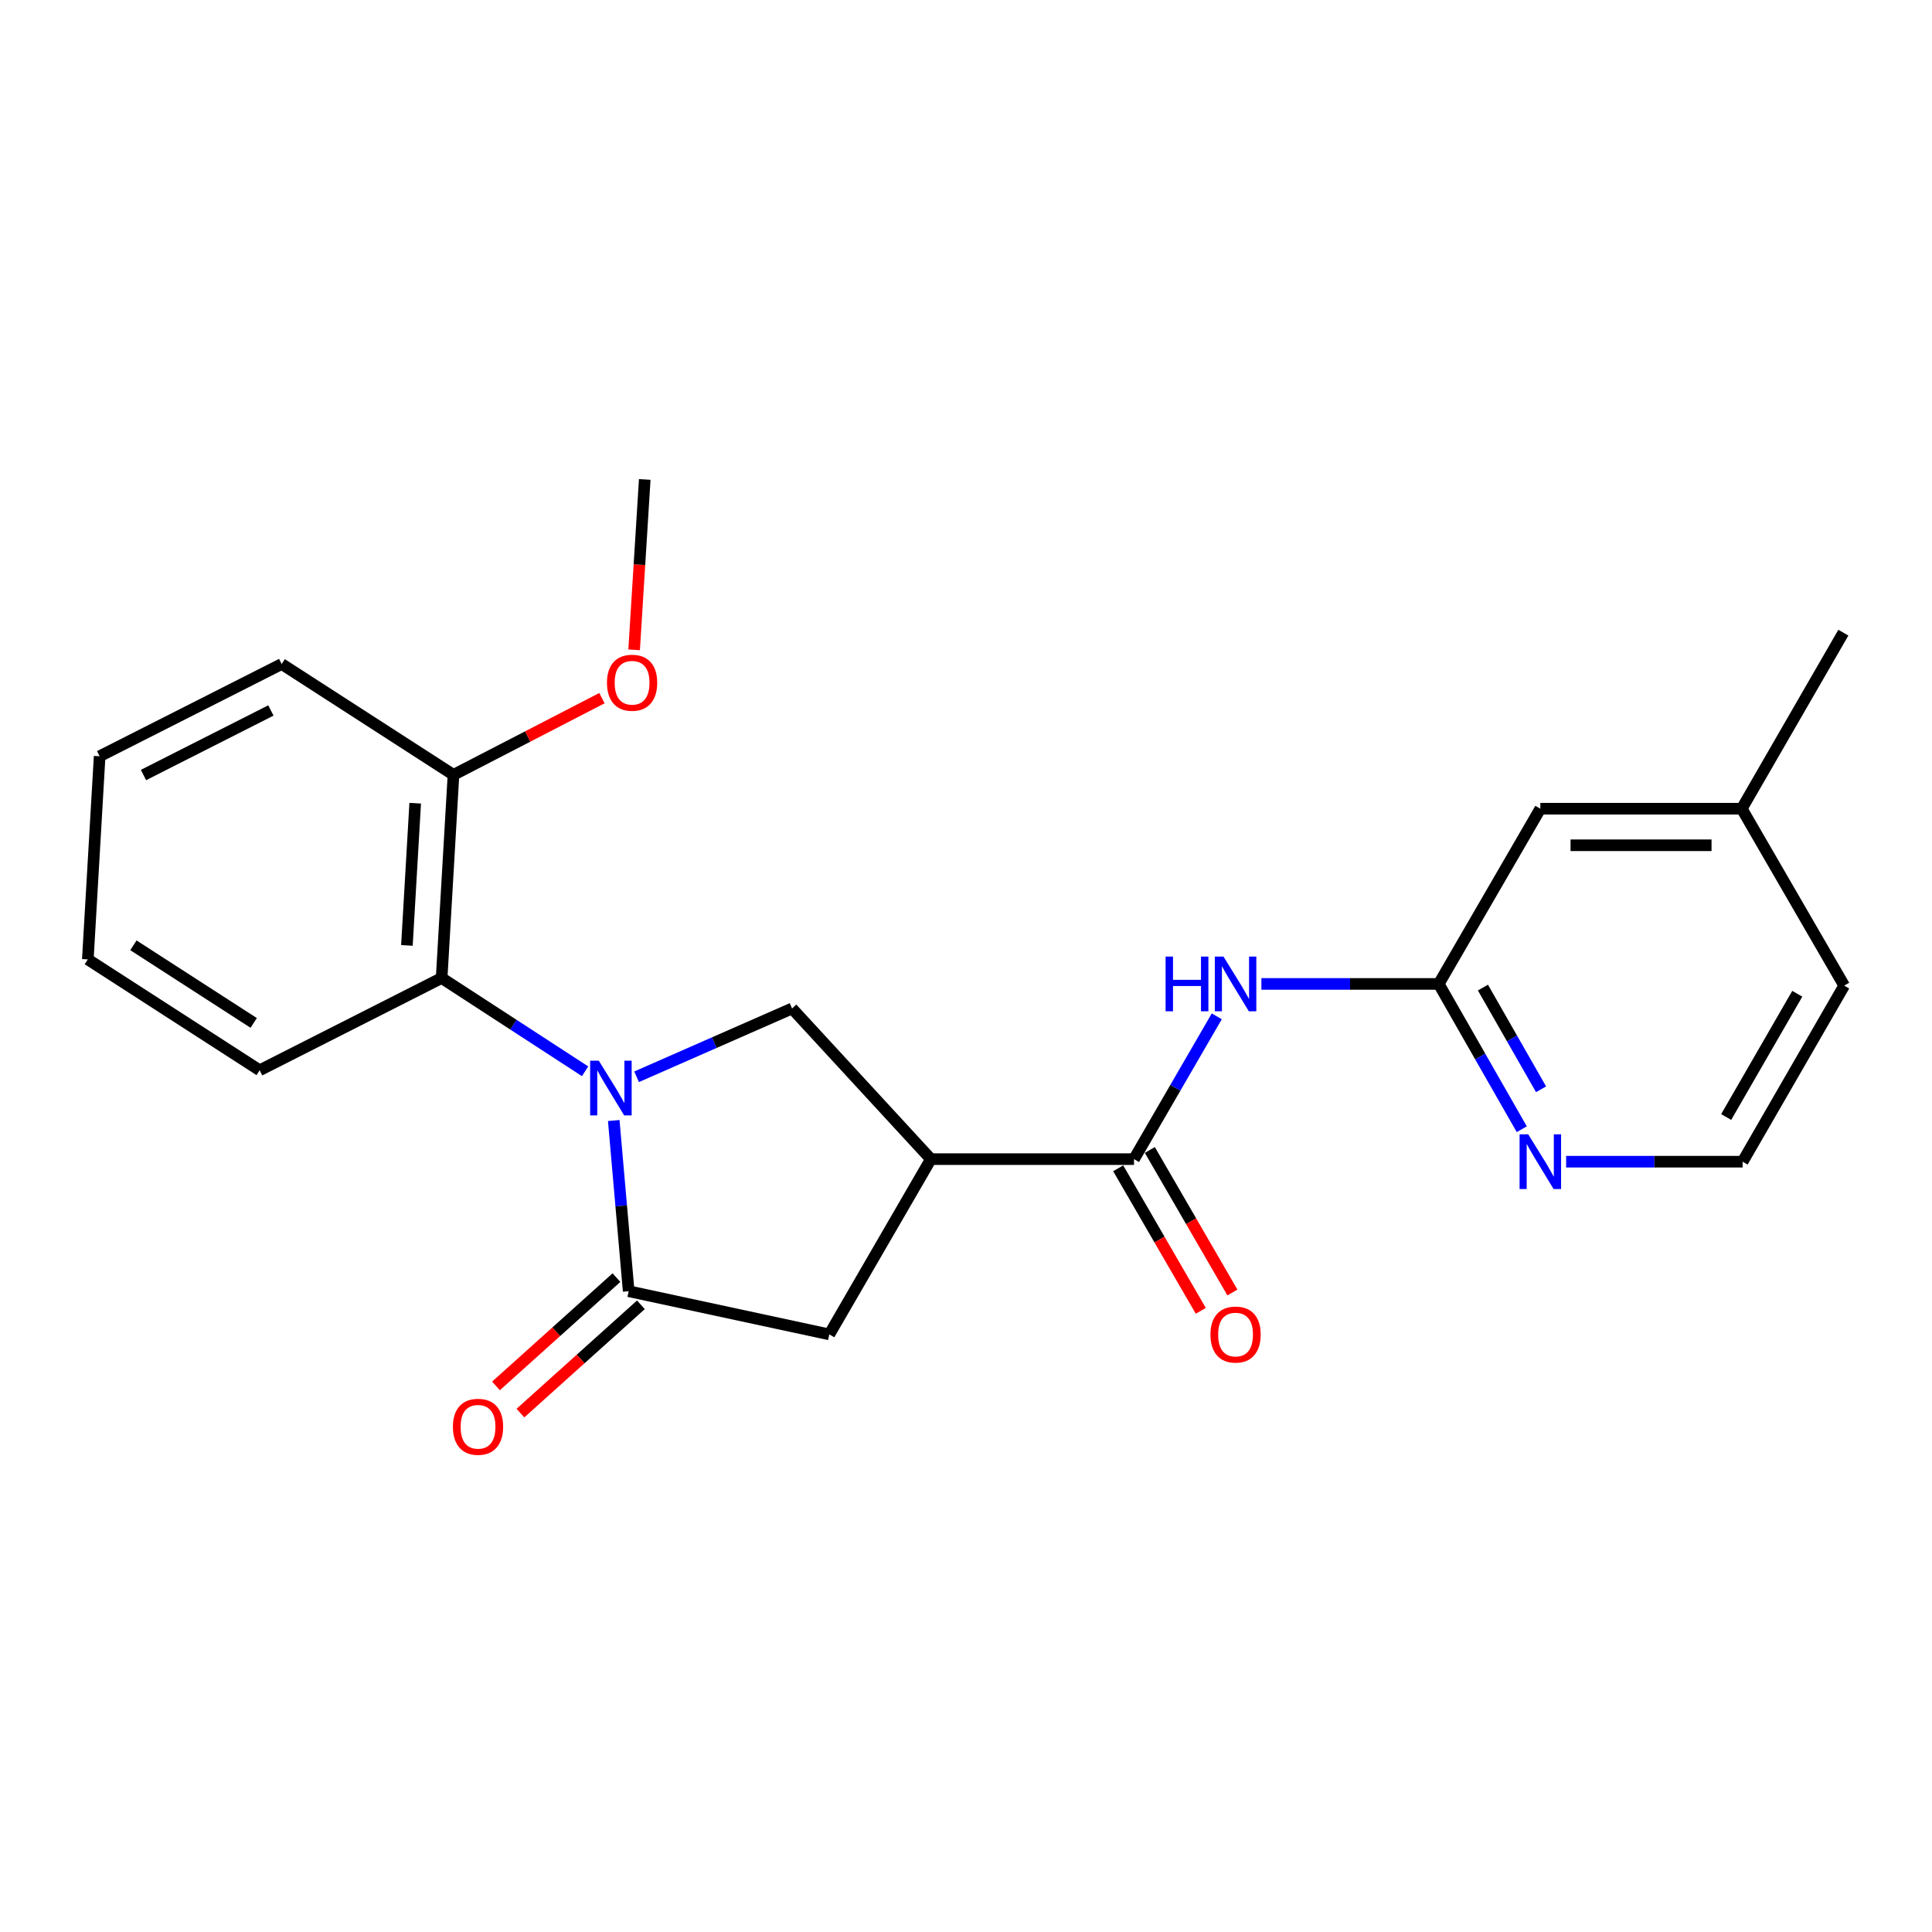 <?xml version='1.0' encoding='iso-8859-1'?>
<svg version='1.1' baseProfile='full'
              xmlns='http://www.w3.org/2000/svg'
                      xmlns:rdkit='http://www.rdkit.org/xml'
                      xmlns:xlink='http://www.w3.org/1999/xlink'
                  xml:space='preserve'
width='1000px' height='1000px' viewBox='0 0 1000 1000'>
<!-- END OF HEADER -->
<rect style='opacity:1.0;fill:#FFFFFF;stroke:none' width='1000' height='1000' x='0' y='0'> </rect>
<path class='bond-0' d='M 317.673,579.979 L 321.537,624.155' style='fill:none;fill-rule:evenodd;stroke:#0000FF;stroke-width:6px;stroke-linecap:butt;stroke-linejoin:miter;stroke-opacity:1' />
<path class='bond-0' d='M 321.537,624.155 L 325.402,668.33' style='fill:none;fill-rule:evenodd;stroke:#000000;stroke-width:6px;stroke-linecap:butt;stroke-linejoin:miter;stroke-opacity:1' />
<path class='bond-3' d='M 329.504,557.336 L 369.736,539.658' style='fill:none;fill-rule:evenodd;stroke:#0000FF;stroke-width:6px;stroke-linecap:butt;stroke-linejoin:miter;stroke-opacity:1' />
<path class='bond-3' d='M 369.736,539.658 L 409.968,521.981' style='fill:none;fill-rule:evenodd;stroke:#000000;stroke-width:6px;stroke-linecap:butt;stroke-linejoin:miter;stroke-opacity:1' />
<path class='bond-5' d='M 302.851,554.5 L 265.72,530.361' style='fill:none;fill-rule:evenodd;stroke:#0000FF;stroke-width:6px;stroke-linecap:butt;stroke-linejoin:miter;stroke-opacity:1' />
<path class='bond-5' d='M 265.72,530.361 L 228.589,506.222' style='fill:none;fill-rule:evenodd;stroke:#000000;stroke-width:6px;stroke-linecap:butt;stroke-linejoin:miter;stroke-opacity:1' />
<path class='bond-6' d='M 325.402,668.33 L 429.248,690.681' style='fill:none;fill-rule:evenodd;stroke:#000000;stroke-width:6px;stroke-linecap:butt;stroke-linejoin:miter;stroke-opacity:1' />
<path class='bond-9' d='M 319.077,661.294 L 287.9,689.318' style='fill:none;fill-rule:evenodd;stroke:#000000;stroke-width:6px;stroke-linecap:butt;stroke-linejoin:miter;stroke-opacity:1' />
<path class='bond-9' d='M 287.9,689.318 L 256.724,717.342' style='fill:none;fill-rule:evenodd;stroke:#FF0000;stroke-width:6px;stroke-linecap:butt;stroke-linejoin:miter;stroke-opacity:1' />
<path class='bond-9' d='M 331.727,675.367 L 300.551,703.391' style='fill:none;fill-rule:evenodd;stroke:#000000;stroke-width:6px;stroke-linecap:butt;stroke-linejoin:miter;stroke-opacity:1' />
<path class='bond-9' d='M 300.551,703.391 L 269.374,731.415' style='fill:none;fill-rule:evenodd;stroke:#FF0000;stroke-width:6px;stroke-linecap:butt;stroke-linejoin:miter;stroke-opacity:1' />
<path class='bond-1' d='M 481.823,599.965 L 409.968,521.981' style='fill:none;fill-rule:evenodd;stroke:#000000;stroke-width:6px;stroke-linecap:butt;stroke-linejoin:miter;stroke-opacity:1' />
<path class='bond-2' d='M 481.823,599.965 L 586.963,599.965' style='fill:none;fill-rule:evenodd;stroke:#000000;stroke-width:6px;stroke-linecap:butt;stroke-linejoin:miter;stroke-opacity:1' />
<path class='bond-23' d='M 481.823,599.965 L 429.248,690.681' style='fill:none;fill-rule:evenodd;stroke:#000000;stroke-width:6px;stroke-linecap:butt;stroke-linejoin:miter;stroke-opacity:1' />
<path class='bond-4' d='M 586.963,599.965 L 608.381,563.013' style='fill:none;fill-rule:evenodd;stroke:#000000;stroke-width:6px;stroke-linecap:butt;stroke-linejoin:miter;stroke-opacity:1' />
<path class='bond-4' d='M 608.381,563.013 L 629.8,526.061' style='fill:none;fill-rule:evenodd;stroke:#0000FF;stroke-width:6px;stroke-linecap:butt;stroke-linejoin:miter;stroke-opacity:1' />
<path class='bond-10' d='M 578.776,604.709 L 600.15,641.596' style='fill:none;fill-rule:evenodd;stroke:#000000;stroke-width:6px;stroke-linecap:butt;stroke-linejoin:miter;stroke-opacity:1' />
<path class='bond-10' d='M 600.15,641.596 L 621.524,678.483' style='fill:none;fill-rule:evenodd;stroke:#FF0000;stroke-width:6px;stroke-linecap:butt;stroke-linejoin:miter;stroke-opacity:1' />
<path class='bond-10' d='M 595.149,595.221 L 616.523,632.109' style='fill:none;fill-rule:evenodd;stroke:#000000;stroke-width:6px;stroke-linecap:butt;stroke-linejoin:miter;stroke-opacity:1' />
<path class='bond-10' d='M 616.523,632.109 L 637.897,668.996' style='fill:none;fill-rule:evenodd;stroke:#FF0000;stroke-width:6px;stroke-linecap:butt;stroke-linejoin:miter;stroke-opacity:1' />
<path class='bond-7' d='M 652.896,509.281 L 698.792,509.281' style='fill:none;fill-rule:evenodd;stroke:#0000FF;stroke-width:6px;stroke-linecap:butt;stroke-linejoin:miter;stroke-opacity:1' />
<path class='bond-7' d='M 698.792,509.281 L 744.687,509.281' style='fill:none;fill-rule:evenodd;stroke:#000000;stroke-width:6px;stroke-linecap:butt;stroke-linejoin:miter;stroke-opacity:1' />
<path class='bond-11' d='M 228.589,506.222 L 234.718,401.061' style='fill:none;fill-rule:evenodd;stroke:#000000;stroke-width:6px;stroke-linecap:butt;stroke-linejoin:miter;stroke-opacity:1' />
<path class='bond-11' d='M 210.617,489.347 L 214.907,415.734' style='fill:none;fill-rule:evenodd;stroke:#000000;stroke-width:6px;stroke-linecap:butt;stroke-linejoin:miter;stroke-opacity:1' />
<path class='bond-16' d='M 228.589,506.222 L 134.394,553.971' style='fill:none;fill-rule:evenodd;stroke:#000000;stroke-width:6px;stroke-linecap:butt;stroke-linejoin:miter;stroke-opacity:1' />
<path class='bond-8' d='M 744.687,509.281 L 766.177,546.881' style='fill:none;fill-rule:evenodd;stroke:#000000;stroke-width:6px;stroke-linecap:butt;stroke-linejoin:miter;stroke-opacity:1' />
<path class='bond-8' d='M 766.177,546.881 L 787.666,584.48' style='fill:none;fill-rule:evenodd;stroke:#0000FF;stroke-width:6px;stroke-linecap:butt;stroke-linejoin:miter;stroke-opacity:1' />
<path class='bond-8' d='M 767.563,511.171 L 782.606,537.491' style='fill:none;fill-rule:evenodd;stroke:#000000;stroke-width:6px;stroke-linecap:butt;stroke-linejoin:miter;stroke-opacity:1' />
<path class='bond-8' d='M 782.606,537.491 L 797.648,563.811' style='fill:none;fill-rule:evenodd;stroke:#0000FF;stroke-width:6px;stroke-linecap:butt;stroke-linejoin:miter;stroke-opacity:1' />
<path class='bond-12' d='M 744.687,509.281 L 797.273,418.586' style='fill:none;fill-rule:evenodd;stroke:#000000;stroke-width:6px;stroke-linecap:butt;stroke-linejoin:miter;stroke-opacity:1' />
<path class='bond-13' d='M 810.63,601.29 L 856.3,601.29' style='fill:none;fill-rule:evenodd;stroke:#0000FF;stroke-width:6px;stroke-linecap:butt;stroke-linejoin:miter;stroke-opacity:1' />
<path class='bond-13' d='M 856.3,601.29 L 901.971,601.29' style='fill:none;fill-rule:evenodd;stroke:#000000;stroke-width:6px;stroke-linecap:butt;stroke-linejoin:miter;stroke-opacity:1' />
<path class='bond-15' d='M 234.718,401.061 L 273.142,381.211' style='fill:none;fill-rule:evenodd;stroke:#000000;stroke-width:6px;stroke-linecap:butt;stroke-linejoin:miter;stroke-opacity:1' />
<path class='bond-15' d='M 273.142,381.211 L 311.567,361.361' style='fill:none;fill-rule:evenodd;stroke:#FF0000;stroke-width:6px;stroke-linecap:butt;stroke-linejoin:miter;stroke-opacity:1' />
<path class='bond-17' d='M 234.718,401.061 L 145.8,343.693' style='fill:none;fill-rule:evenodd;stroke:#000000;stroke-width:6px;stroke-linecap:butt;stroke-linejoin:miter;stroke-opacity:1' />
<path class='bond-14' d='M 797.273,418.586 L 901.529,418.586' style='fill:none;fill-rule:evenodd;stroke:#000000;stroke-width:6px;stroke-linecap:butt;stroke-linejoin:miter;stroke-opacity:1' />
<path class='bond-14' d='M 812.911,437.51 L 885.891,437.51' style='fill:none;fill-rule:evenodd;stroke:#000000;stroke-width:6px;stroke-linecap:butt;stroke-linejoin:miter;stroke-opacity:1' />
<path class='bond-25' d='M 901.971,601.29 L 954.545,510.154' style='fill:none;fill-rule:evenodd;stroke:#000000;stroke-width:6px;stroke-linecap:butt;stroke-linejoin:miter;stroke-opacity:1' />
<path class='bond-25' d='M 893.465,578.163 L 930.268,514.368' style='fill:none;fill-rule:evenodd;stroke:#000000;stroke-width:6px;stroke-linecap:butt;stroke-linejoin:miter;stroke-opacity:1' />
<path class='bond-18' d='M 901.529,418.586 L 954.545,510.154' style='fill:none;fill-rule:evenodd;stroke:#000000;stroke-width:6px;stroke-linecap:butt;stroke-linejoin:miter;stroke-opacity:1' />
<path class='bond-19' d='M 901.529,418.586 L 954.114,327.471' style='fill:none;fill-rule:evenodd;stroke:#000000;stroke-width:6px;stroke-linecap:butt;stroke-linejoin:miter;stroke-opacity:1' />
<path class='bond-20' d='M 328.224,336.348 L 330.971,292.255' style='fill:none;fill-rule:evenodd;stroke:#FF0000;stroke-width:6px;stroke-linecap:butt;stroke-linejoin:miter;stroke-opacity:1' />
<path class='bond-20' d='M 330.971,292.255 L 333.718,248.162' style='fill:none;fill-rule:evenodd;stroke:#000000;stroke-width:6px;stroke-linecap:butt;stroke-linejoin:miter;stroke-opacity:1' />
<path class='bond-21' d='M 134.394,553.971 L 45.455,496.581' style='fill:none;fill-rule:evenodd;stroke:#000000;stroke-width:6px;stroke-linecap:butt;stroke-linejoin:miter;stroke-opacity:1' />
<path class='bond-21' d='M 131.313,529.462 L 69.055,489.29' style='fill:none;fill-rule:evenodd;stroke:#000000;stroke-width:6px;stroke-linecap:butt;stroke-linejoin:miter;stroke-opacity:1' />
<path class='bond-24' d='M 145.8,343.693 L 51.573,391.432' style='fill:none;fill-rule:evenodd;stroke:#000000;stroke-width:6px;stroke-linecap:butt;stroke-linejoin:miter;stroke-opacity:1' />
<path class='bond-24' d='M 140.218,367.734 L 74.259,401.151' style='fill:none;fill-rule:evenodd;stroke:#000000;stroke-width:6px;stroke-linecap:butt;stroke-linejoin:miter;stroke-opacity:1' />
<path class='bond-22' d='M 45.455,496.581 L 51.573,391.432' style='fill:none;fill-rule:evenodd;stroke:#000000;stroke-width:6px;stroke-linecap:butt;stroke-linejoin:miter;stroke-opacity:1' />
<path  class='atom-0' d='M 309.943 549.021
L 319.223 564.021
Q 320.143 565.501, 321.623 568.181
Q 323.103 570.861, 323.183 571.021
L 323.183 549.021
L 326.943 549.021
L 326.943 577.341
L 323.063 577.341
L 313.103 560.941
Q 311.943 559.021, 310.703 556.821
Q 309.503 554.621, 309.143 553.941
L 309.143 577.341
L 305.463 577.341
L 305.463 549.021
L 309.943 549.021
' fill='#0000FF'/>
<path  class='atom-5' d='M 603.307 495.121
L 607.147 495.121
L 607.147 507.161
L 621.627 507.161
L 621.627 495.121
L 625.467 495.121
L 625.467 523.441
L 621.627 523.441
L 621.627 510.361
L 607.147 510.361
L 607.147 523.441
L 603.307 523.441
L 603.307 495.121
' fill='#0000FF'/>
<path  class='atom-5' d='M 633.267 495.121
L 642.547 510.121
Q 643.467 511.601, 644.947 514.281
Q 646.427 516.961, 646.507 517.121
L 646.507 495.121
L 650.267 495.121
L 650.267 523.441
L 646.387 523.441
L 636.427 507.041
Q 635.267 505.121, 634.027 502.921
Q 632.827 500.721, 632.467 500.041
L 632.467 523.441
L 628.787 523.441
L 628.787 495.121
L 633.267 495.121
' fill='#0000FF'/>
<path  class='atom-9' d='M 791.013 587.13
L 800.293 602.13
Q 801.213 603.61, 802.693 606.29
Q 804.173 608.97, 804.253 609.13
L 804.253 587.13
L 808.013 587.13
L 808.013 615.45
L 804.133 615.45
L 794.173 599.05
Q 793.013 597.13, 791.773 594.93
Q 790.573 592.73, 790.213 592.05
L 790.213 615.45
L 786.533 615.45
L 786.533 587.13
L 791.013 587.13
' fill='#0000FF'/>
<path  class='atom-10' d='M 234.428 738.5
Q 234.428 731.7, 237.788 727.9
Q 241.148 724.1, 247.428 724.1
Q 253.708 724.1, 257.068 727.9
Q 260.428 731.7, 260.428 738.5
Q 260.428 745.38, 257.028 749.3
Q 253.628 753.18, 247.428 753.18
Q 241.188 753.18, 237.788 749.3
Q 234.428 745.42, 234.428 738.5
M 247.428 749.98
Q 251.748 749.98, 254.068 747.1
Q 256.428 744.18, 256.428 738.5
Q 256.428 732.94, 254.068 730.14
Q 251.748 727.3, 247.428 727.3
Q 243.108 727.3, 240.748 730.1
Q 238.428 732.9, 238.428 738.5
Q 238.428 744.22, 240.748 747.1
Q 243.108 749.98, 247.428 749.98
' fill='#FF0000'/>
<path  class='atom-11' d='M 626.527 690.761
Q 626.527 683.961, 629.887 680.161
Q 633.247 676.361, 639.527 676.361
Q 645.807 676.361, 649.167 680.161
Q 652.527 683.961, 652.527 690.761
Q 652.527 697.641, 649.127 701.561
Q 645.727 705.441, 639.527 705.441
Q 633.287 705.441, 629.887 701.561
Q 626.527 697.681, 626.527 690.761
M 639.527 702.241
Q 643.847 702.241, 646.167 699.361
Q 648.527 696.441, 648.527 690.761
Q 648.527 685.201, 646.167 682.401
Q 643.847 679.561, 639.527 679.561
Q 635.207 679.561, 632.847 682.361
Q 630.527 685.161, 630.527 690.761
Q 630.527 696.481, 632.847 699.361
Q 635.207 702.241, 639.527 702.241
' fill='#FF0000'/>
<path  class='atom-16' d='M 314.168 353.381
Q 314.168 346.581, 317.528 342.781
Q 320.888 338.981, 327.168 338.981
Q 333.448 338.981, 336.808 342.781
Q 340.168 346.581, 340.168 353.381
Q 340.168 360.261, 336.768 364.181
Q 333.368 368.061, 327.168 368.061
Q 320.928 368.061, 317.528 364.181
Q 314.168 360.301, 314.168 353.381
M 327.168 364.861
Q 331.488 364.861, 333.808 361.981
Q 336.168 359.061, 336.168 353.381
Q 336.168 347.821, 333.808 345.021
Q 331.488 342.181, 327.168 342.181
Q 322.848 342.181, 320.488 344.981
Q 318.168 347.781, 318.168 353.381
Q 318.168 359.101, 320.488 361.981
Q 322.848 364.861, 327.168 364.861
' fill='#FF0000'/>
</svg>
